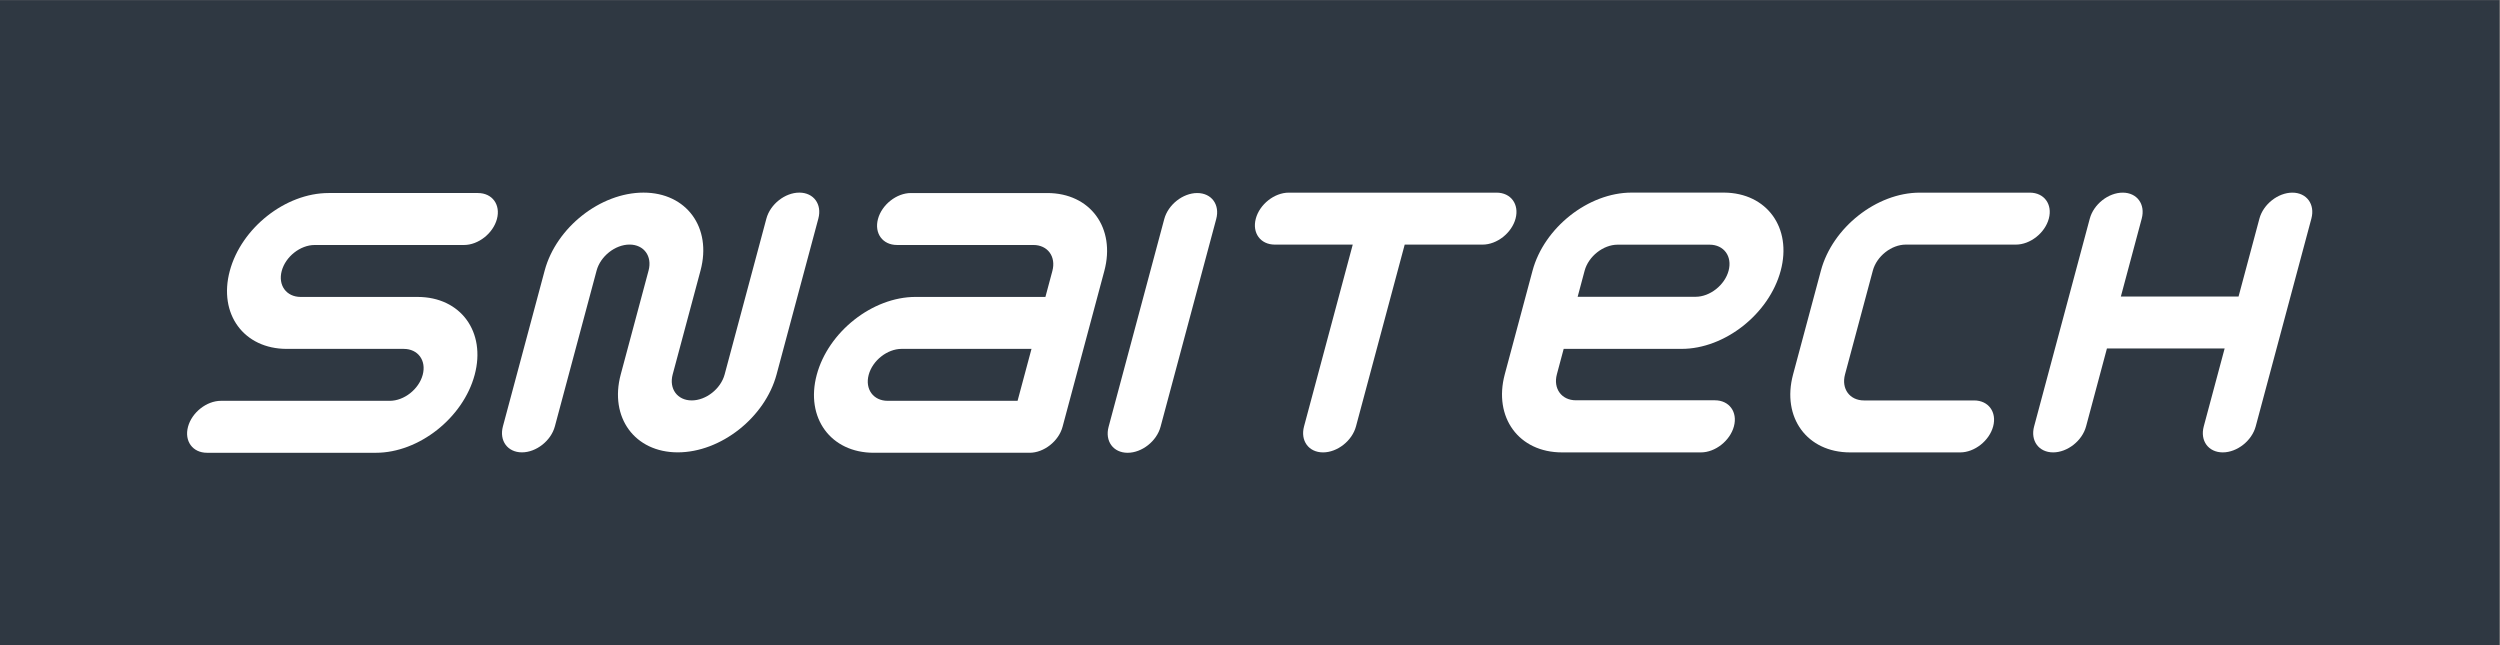 <?xml version="1.0" encoding="UTF-8" standalone="no"?>
<svg
   xmlns:dc="http://purl.org/dc/elements/1.1/"
   xmlns:cc="http://creativecommons.org/ns#"
   xmlns:rdf="http://www.w3.org/1999/02/22-rdf-syntax-ns#"
   xmlns:svg="http://www.w3.org/2000/svg"
   xmlns="http://www.w3.org/2000/svg"
   viewBox="0 0 220.381 56.876"
   height="56.876"
   width="220.381"
   xml:space="preserve"
   id="svg2"
   version="1.1"><rect x="0" y="0" width="220.381" height="56.876" fill="#808080" stroke="none"/><defs
     id="defs6"><clipPath
       id="clipPath20"
       clipPathUnits="userSpaceOnUse"><path
         id="path18"
         d="M 0,42.657 H 165.286 V 0 H 0 Z" /></clipPath></defs><g
     transform="matrix(1.333,0,0,-1.333,0,56.876)"
     id="g10"><path
       id="path12"
       style="fill:#2f3842;fill-opacity:1;fill-rule:nonzero;stroke:none"
       d="M 0,0 H 165.286 V 42.657 H 0 Z" /><g
       id="g14"><g
         clip-path="url(#clipPath20)"
         id="g16"><g
           transform="translate(152.853,28.21)"
           id="g22"><path
             id="path24"
             style="fill:#ffffff;fill-opacity:1;fill-rule:nonzero;stroke:none"
             d="M 0,0 V 0 C 0.254,0.949 -0.309,1.718 -1.258,1.718 -2.206,1.718 -3.182,0.949 -3.436,0 v -0.001 l -1.38,-5.152 h -7.783 L -11.219,0 c 0.255,0.949 -0.308,1.718 -1.257,1.718 -0.949,0 -1.923,-0.769 -2.177,-1.718 l -10e-4,-0.001 -1.38,-5.152 -0.921,-3.435 -1.38,-5.152 -10e-4,-10e-4 c -0.254,-0.949 0.309,-1.718 1.258,-1.718 0.948,0 1.924,0.769 2.178,1.717 l 1.38,5.154 h 7.784 l -1.381,-5.152 v -0.002 c -0.255,-0.948 0.308,-1.717 1.257,-1.717 0.949,0 1.923,0.769 2.178,1.717 z" /></g><g
           transform="translate(126.032,26.492)"
           id="g26"><path
             id="path28"
             style="fill:#ffffff;fill-opacity:1;fill-rule:nonzero;stroke:none"
             d="M 0,0 H 7.281 C 8.229,0 9.205,0.769 9.459,1.718 9.713,2.667 9.15,3.436 8.201,3.436 H 0.92 c -2.846,0 -5.772,-2.308 -6.533,-5.153 l -1.842,-6.871 c -0.763,-2.846 0.927,-5.154 3.772,-5.154 h 7.282 c 0.949,0 1.923,0.77 2.178,1.718 0.254,0.949 -0.309,1.718 -1.257,1.718 h -7.282 c -0.949,0 -1.511,0.769 -1.258,1.718 l 1.841,6.871 C -1.924,-0.769 -0.949,0 0,0" /></g><g
           transform="translate(80.43,28.184)"
           id="g30"><path
             id="path32"
             style="fill:#ffffff;fill-opacity:1;fill-rule:nonzero;stroke:none"
             d="M 0,0 C 0.254,0.949 -0.309,1.718 -1.257,1.718 -2.206,1.718 -3.181,0.949 -3.436,0 l -3.681,-13.741 c -0.255,-0.949 0.308,-1.718 1.257,-1.718 0.949,0 1.924,0.769 2.178,1.718 z" /></g><g
           transform="translate(12.433,14.443)"
           id="g34"><path
             id="path36"
             style="fill:#ffffff;fill-opacity:1;fill-rule:nonzero;stroke:none"
             d="m 0,0 c 0.254,0.948 1.229,1.718 2.178,1.718 h 11.165 c 0.949,0 1.924,0.768 2.178,1.718 0.254,0.948 -0.309,1.716 -1.257,1.716 h -7.73 c -2.846,0 -4.535,2.308 -3.772,5.154 0.762,2.846 3.688,5.153 6.533,5.153 h 9.877 c 0.949,0 1.512,-0.769 1.258,-1.718 -0.254,-0.949 -1.229,-1.718 -2.178,-1.718 H 8.375 C 7.426,12.023 6.451,11.254 6.197,10.306 5.943,9.357 6.506,8.588 7.455,8.588 h 7.729 c 2.846,0 4.535,-2.307 3.773,-5.152 -0.763,-2.847 -3.688,-5.154 -6.534,-5.154 H 1.257 C 0.309,-1.718 -0.254,-0.949 0,0" /></g><g
           transform="translate(52.86,29.93)"
           id="g38"><path
             id="path40"
             style="fill:#ffffff;fill-opacity:1;fill-rule:nonzero;stroke:none"
             d="m 0,0 c -0.949,0 -1.924,-0.769 -2.178,-1.718 l -2.761,-10.306 c -0.254,-0.948 -1.229,-1.718 -2.178,-1.718 -0.949,0 -1.512,0.77 -1.258,1.718 l 1.841,6.871 C -5.771,-2.307 -7.46,0 -10.306,0 c -2.846,0 -5.772,-2.307 -6.534,-5.153 l -2.762,-10.306 c -0.254,-0.949 0.309,-1.718 1.258,-1.718 0.948,0 1.924,0.769 2.178,1.718 l 2.761,10.306 c 0.255,0.948 1.23,1.717 2.178,1.717 0.949,0 1.512,-0.769 1.258,-1.717 l -1.841,-6.871 c -0.763,-2.846 0.926,-5.153 3.772,-5.153 2.846,0 5.771,2.307 6.534,5.153 L 1.258,-1.718 C 1.512,-0.769 0.949,0 0,0" /></g><g
           transform="translate(57.447,17.879)"
           id="g42"><path
             id="path44"
             style="fill:#ffffff;fill-opacity:1;fill-rule:nonzero;stroke:none"
             d="m 0,0 c 0.254,0.948 1.229,1.717 2.178,1.717 h 8.589 L 9.846,-1.718 H 1.258 C 0.309,-1.718 -0.254,-0.949 0,0 M 11.811,12.023 H 2.792 C 1.844,12.023 0.869,11.254 0.614,10.306 0.36,9.357 0.923,8.588 1.872,8.588 h 9.018 c 0.949,0 1.511,-0.769 1.257,-1.718 L 11.687,5.153 H 3.099 C 0.252,5.153 -2.673,2.846 -3.436,0 -4.198,-2.847 -2.509,-5.153 0.337,-5.153 h 10.306 c 0.949,0 1.924,0.768 2.178,1.717 L 15.583,6.87 c 0.762,2.846 -0.927,5.153 -3.772,5.153" /></g><g
           transform="translate(98.968,29.928)"
           id="g46"><path
             id="path48"
             style="fill:#ffffff;fill-opacity:1;fill-rule:nonzero;stroke:none"
             d="m 0,0 h -13.742 c -0.948,0 -1.924,-0.769 -2.178,-1.718 -0.254,-0.949 0.309,-1.718 1.257,-1.718 h 5.153 l -3.221,-12.023 c -0.254,-0.949 0.308,-1.718 1.257,-1.718 0.949,0 1.924,0.769 2.178,1.718 l 3.222,12.023 h 5.153 c 0.948,0 1.924,0.769 2.178,1.718 C 1.511,-0.769 0.948,0 0,0" /></g><g
           transform="translate(104.792,24.764)"
           id="g50"><path
             id="path52"
             style="fill:#ffffff;fill-opacity:1;fill-rule:nonzero;stroke:none"
             d="M 0,0 V 0 C 0.255,0.951 1.233,1.723 2.185,1.723 H 8.261 C 9.212,1.723 9.776,0.951 9.521,0 9.267,-0.951 8.289,-1.723 7.338,-1.723 h -7.799 z m 6.414,-5.168 c 2.855,0 5.788,2.314 6.553,5.168 0.761,2.839 -0.912,5.144 -3.74,5.167 H 9.228 9.185 9.184 3.107 C 0.253,5.167 -2.68,2.854 -3.445,0 L -5.28,-6.849 c -0.763,-2.852 0.93,-5.165 3.784,-5.165 H 7.689 7.69 c 0.952,0 1.929,0.772 2.184,1.723 0.255,0.951 -0.31,1.723 -1.261,1.723 h -9.186 c -0.951,0 -1.516,0.771 -1.261,1.722 l 0.449,1.678 z" /></g></g></g></g></svg>